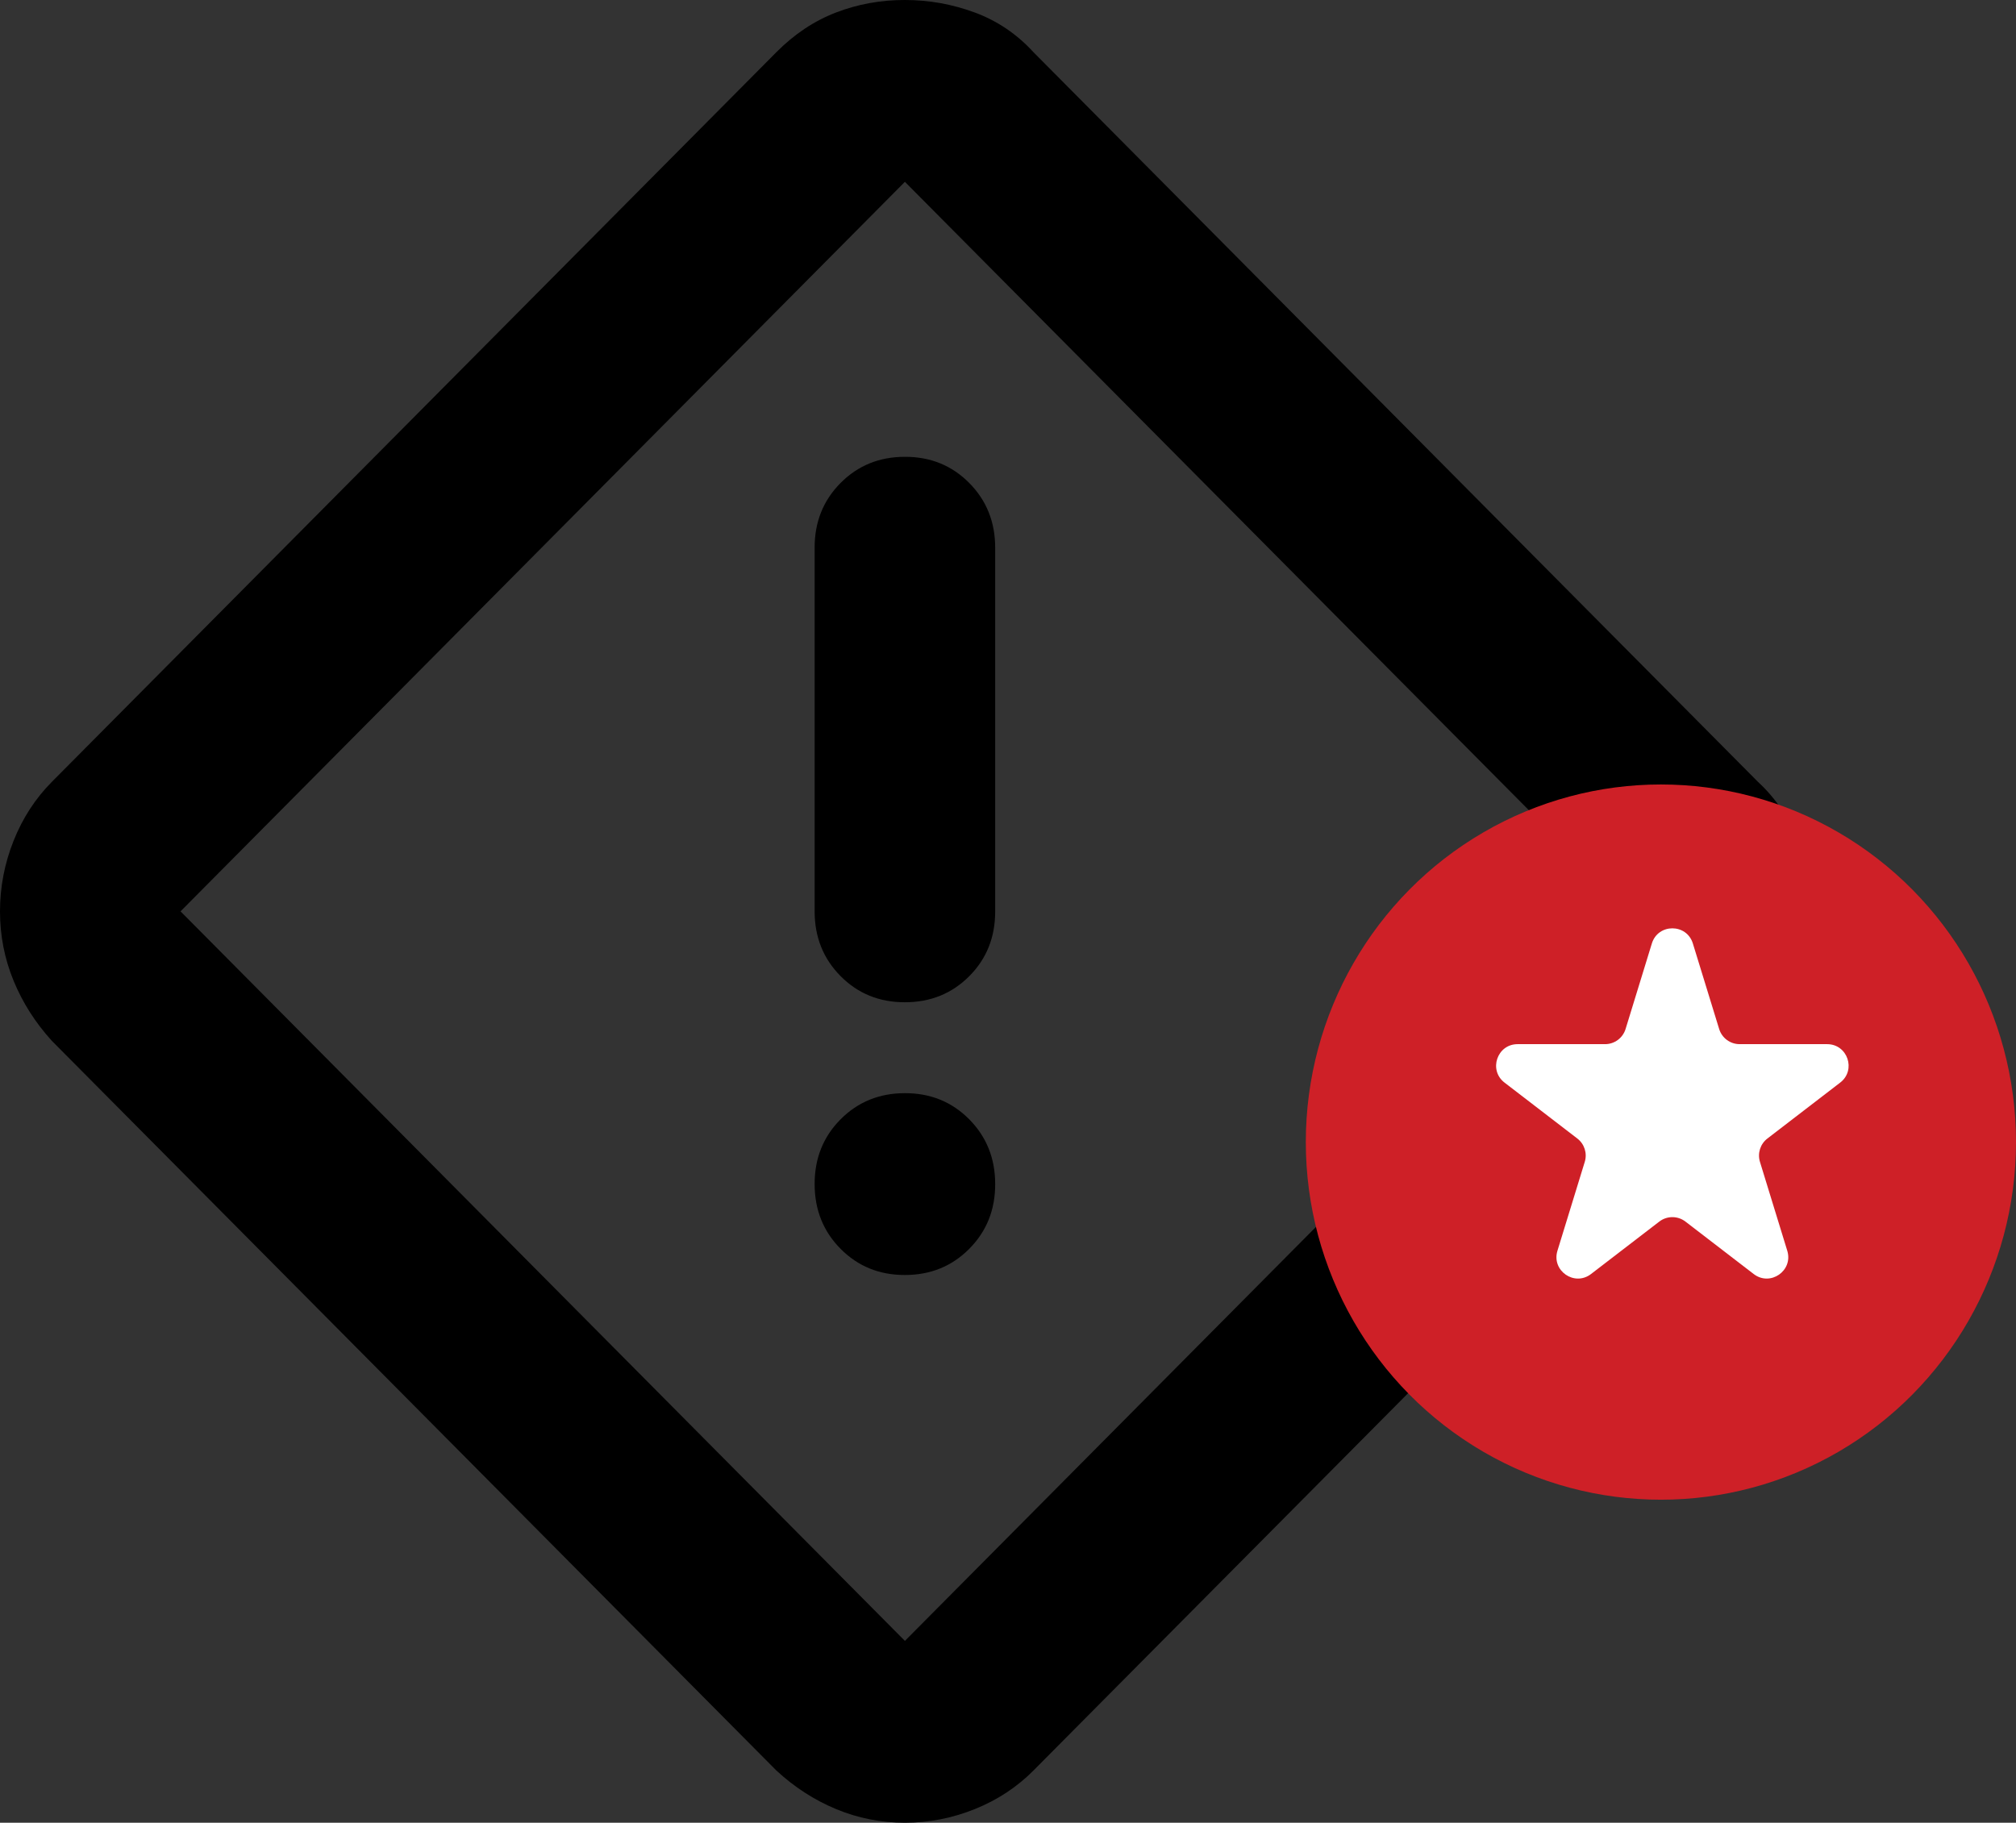 <svg width="94" height="85" viewBox="0 0 94 85" fill="none" xmlns="http://www.w3.org/2000/svg">
<rect x="0" y="0" width="94" height="85" fill="#333333" stroke="none"/>
<path d="M42.193 85C41.071 85 40 84.788 38.982 84.364C37.963 83.94 37.035 83.34 36.196 82.562L2.42 48.541C1.648 47.693 1.052 46.756 0.631 45.73C0.21 44.705 0 43.628 0 42.5C0 41.37 0.21 40.274 0.631 39.215C1.052 38.155 1.648 37.236 2.42 36.459L36.196 2.438C37.037 1.59 37.968 0.971 38.986 0.581C40.005 0.191 41.074 -0.003 42.193 3.04993e-05C43.316 3.04993e-05 44.403 0.195 45.455 0.585C46.507 0.975 47.419 1.593 48.191 2.438L81.966 36.459C82.808 37.236 83.422 38.155 83.81 39.215C84.197 40.274 84.389 41.37 84.386 42.5C84.386 43.63 84.194 44.709 83.81 45.735C83.425 46.761 82.811 47.696 81.966 48.541L48.191 82.562C47.419 83.34 46.507 83.94 45.455 84.364C44.403 84.788 43.316 85 42.193 85ZM42.193 76.521L75.969 42.5L42.193 8.479L8.418 42.5L42.193 76.521ZM42.193 46.739C43.386 46.739 44.386 46.334 45.194 45.523C46.002 44.712 46.405 43.704 46.402 42.5V25.542C46.402 24.341 45.998 23.334 45.19 22.52C44.382 21.706 43.383 21.3 42.193 21.303C41.001 21.303 40 21.71 39.192 22.524C38.384 23.338 37.982 24.344 37.984 25.542V42.5C37.984 43.701 38.388 44.709 39.197 45.523C40.005 46.337 41.004 46.742 42.193 46.739ZM42.193 59.458C43.386 59.458 44.386 59.051 45.194 58.237C46.002 57.423 46.405 56.417 46.402 55.218C46.402 54.017 45.998 53.01 45.19 52.196C44.382 51.382 43.383 50.976 42.193 50.979C41.001 50.979 40 51.386 39.192 52.2C38.384 53.014 37.982 54.02 37.984 55.218C37.984 56.419 38.388 57.427 39.197 58.241C40.005 59.055 41.004 59.46 42.193 59.458Z" fill="black"/>
<ellipse cx="77.443" cy="53.26" rx="16.557" ry="16.677" fill="#CE2027"/>
<path d="M77.021 43.998C77.311 43.056 78.644 43.056 78.933 43.998L80.159 47.986C80.287 48.406 80.675 48.693 81.114 48.693H85.194C86.149 48.693 86.56 49.904 85.803 50.485L82.408 53.094C82.077 53.348 81.939 53.782 82.061 54.181L83.335 58.327C83.621 59.258 82.543 60.007 81.77 59.413L78.587 56.967C78.227 56.691 77.727 56.691 77.368 56.967L74.184 59.413C73.412 60.007 72.333 59.258 72.619 58.327L73.893 54.181C74.016 53.782 73.877 53.348 73.546 53.094L70.151 50.485C69.394 49.904 69.806 48.693 70.761 48.693H74.84C75.279 48.693 75.667 48.406 75.796 47.986L77.021 43.998Z" fill="white"/>
</svg>
